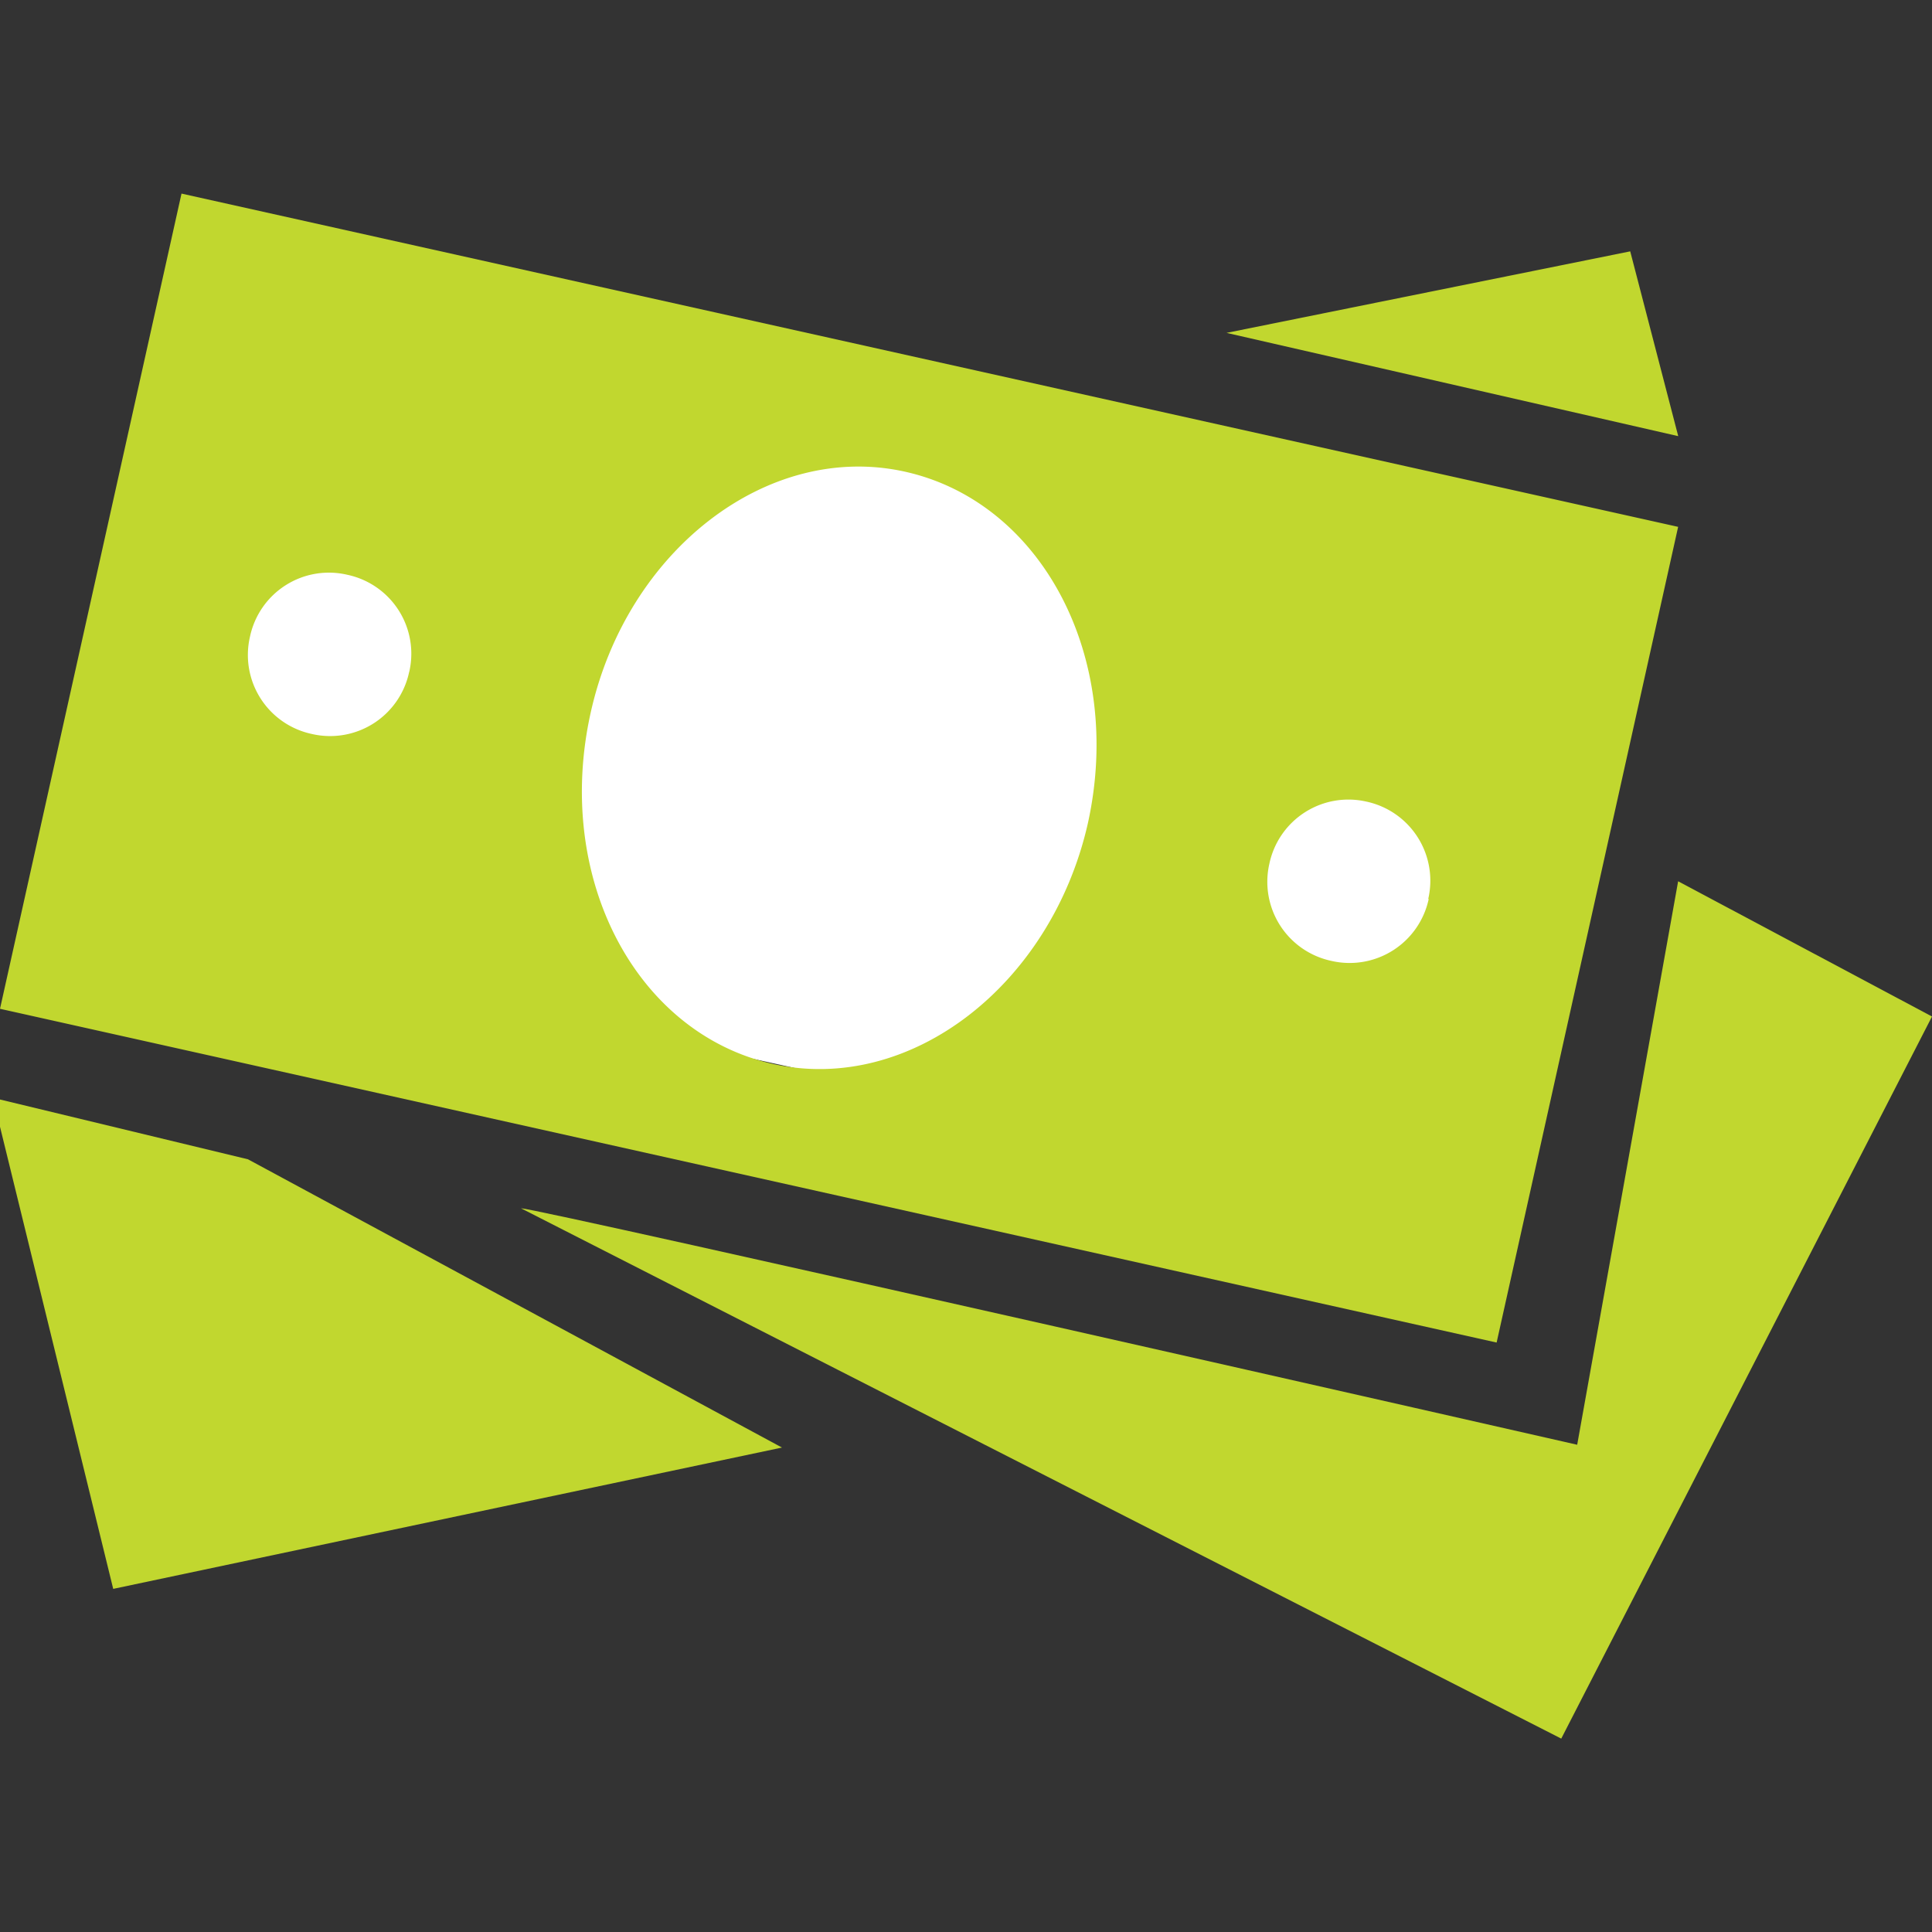 <?xml version="1.0" encoding="UTF-8"?> <svg xmlns="http://www.w3.org/2000/svg" id="Layer_1" data-name="Layer 1" viewBox="0 0 200 200"><rect x="0" y="0" width="200" height="200" fill="#333333" stroke="none"/><defs><style>.cls-1{fill:#fff;}.cls-2{fill:#c1d72f;}.cls-3{fill:none;}</style></defs><title>policy-payment</title><rect class="cls-1" x="-166.77" y="-35.08" width="139.78" height="69.59" transform="translate(180.31 96.73) rotate(12.37)"></rect><path class="cls-2" d="M-8.9-21.44l-154.93-34.5-18.79,84.39L-27.69,63Zm-131.36,15A8.36,8.36,0,0,1-150.34,0a8.36,8.36,0,0,1-6.4-10.08,8.35,8.35,0,0,1,10.07-6.4A8.35,8.35,0,0,1-140.26-6.41ZM-70,9.23C-73.79,26-88.41,37.32-102.59,34.16s-22.7-19.24-18.88-36.38c3.74-16.81,18.36-28.09,32.54-24.93S-66.23-7.91-70,9.23Zm35.28,7.85a8.37,8.37,0,0,1-10.08,6.41,8.37,8.37,0,0,1-6.41-10.08A8.36,8.36,0,0,1-41.18,7,8.37,8.37,0,0,1-34.77,17.08Z" transform="translate(182.62 75.98)"></path><path class="cls-2" d="M-8.9,15.25-19.35,73.58S-127,49.1-128.69,49.1L-21,104,17.38,29.25Z" transform="translate(182.62 75.98)"></path><polygon class="cls-2" points="0 113.82 0 116.64 11.72 164.48 80.95 149.85 25.67 120.01 0 113.82"></polygon><polygon class="cls-2" points="168.76 26.02 126.97 34.46 173.73 45.15 168.76 26.02"></polygon><rect class="cls-3" width="200" height="200"></rect></svg> 